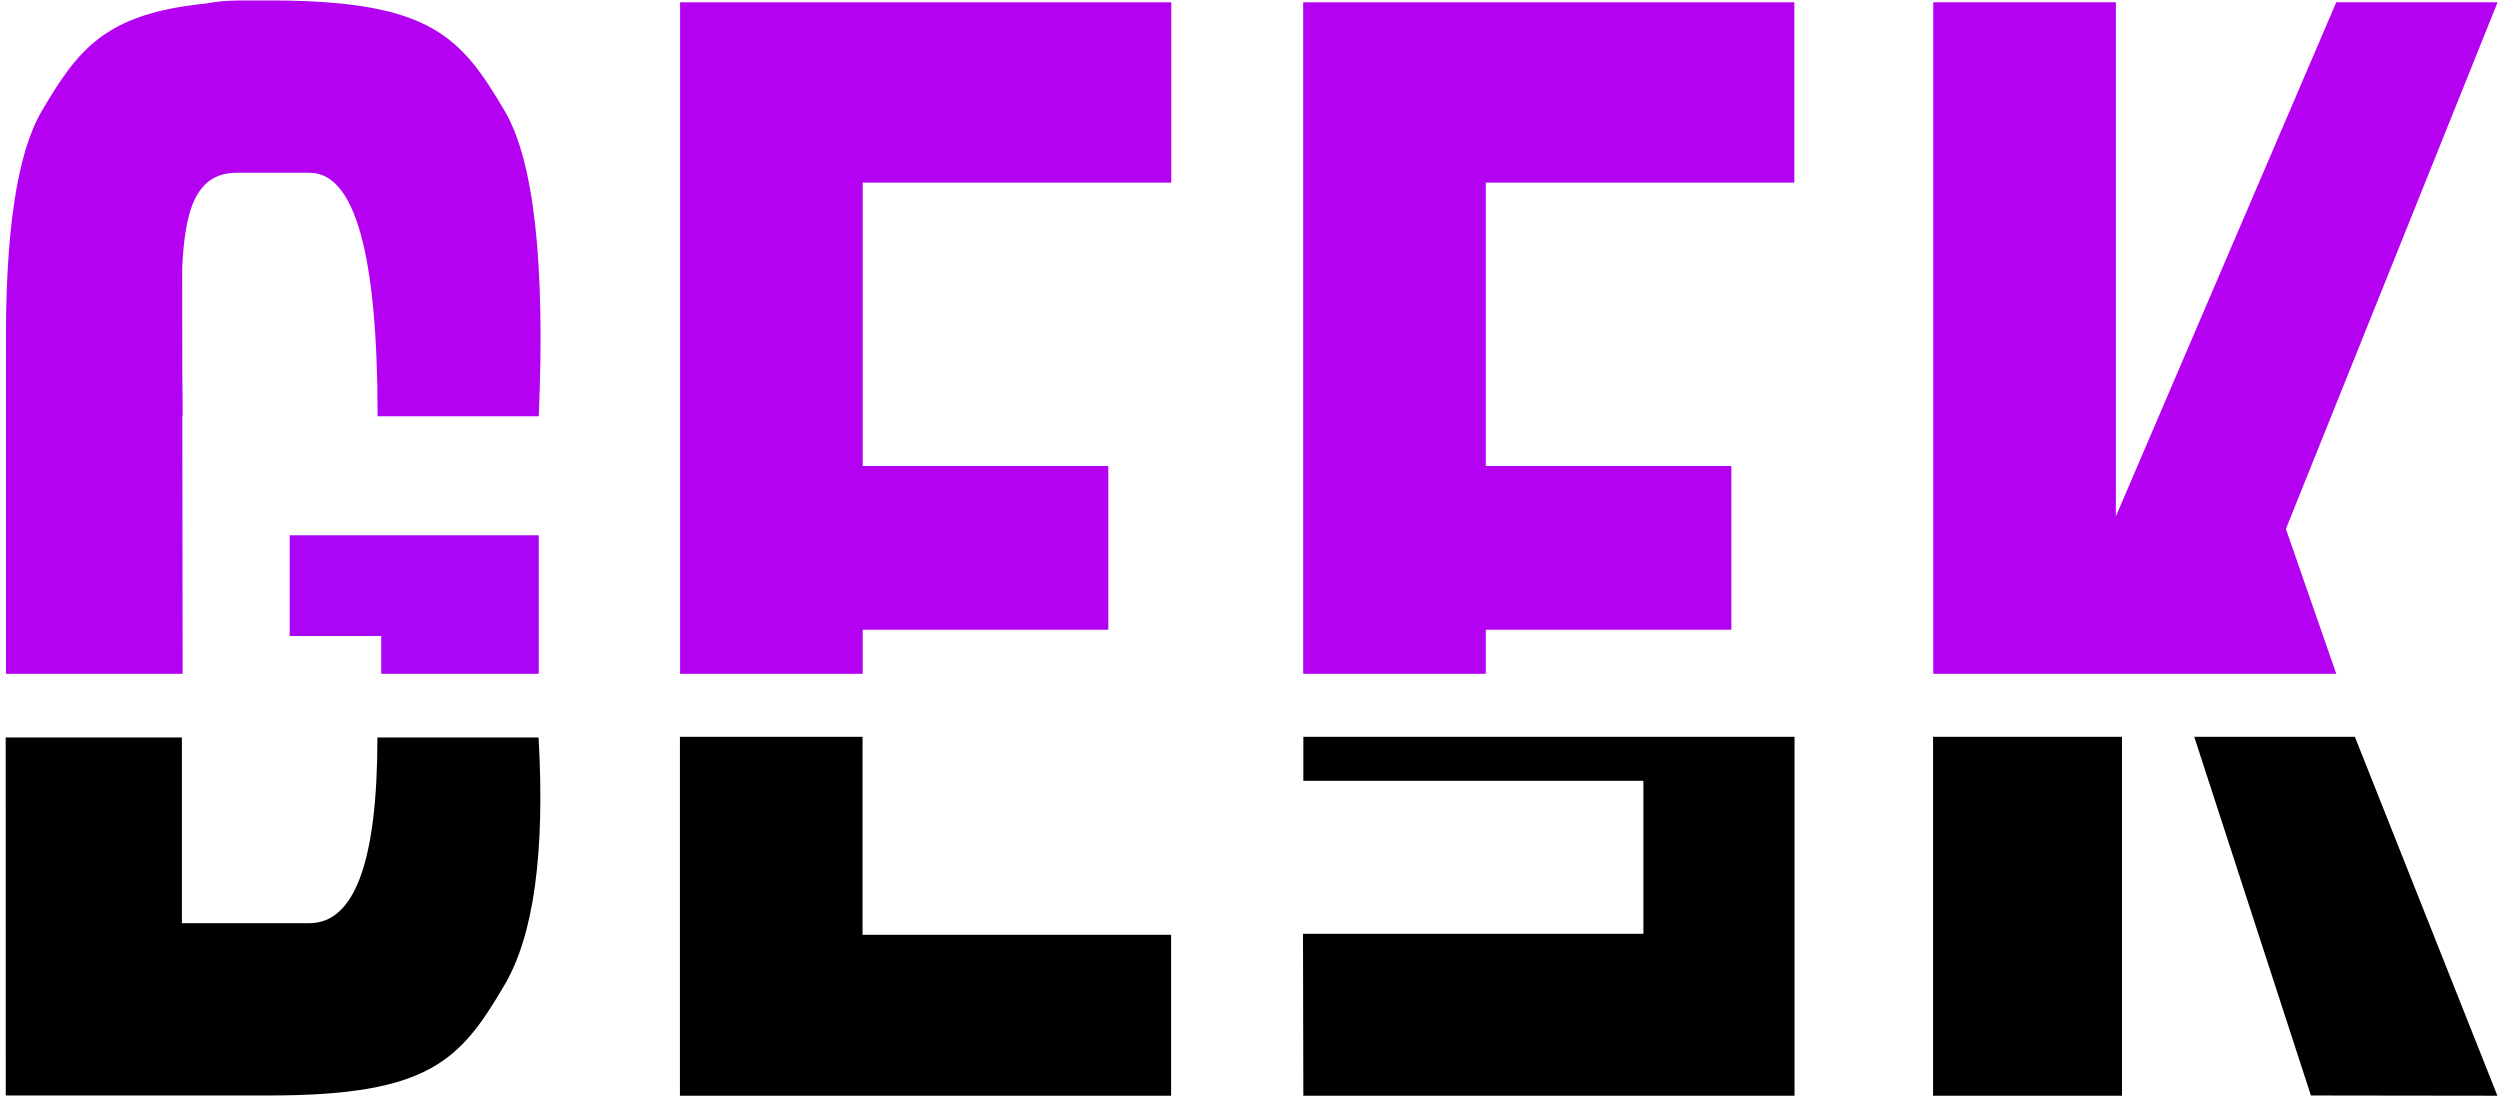 <?xml version="1.0" encoding="UTF-8"?>
<svg width="397px" height="174px" viewBox="0 0 397 174" version="1.1" xmlns="http://www.w3.org/2000/svg" xmlns:xlink="http://www.w3.org/1999/xlink">
    <title>Slice</title>
    <g id="Page-1" stroke="none" stroke-width="1" fill="none" fill-rule="evenodd">
        <g id="Geek" transform="translate(0.903, 0.077)">
            <path d="M84.653,106.923 L84.653,84.923 L45.097,84.923 L45.097,100.923 C47.957,100.923 52.802,100.923 59.632,100.923 C59.632,102.453 59.632,104.453 59.632,106.923 L84.653,106.923 Z" id="Path-3" fill="#AB05F6"></path>
            <polygon id="Path-4" fill="#B401F2" points="107.097 106.923 107.097 0.287 185.097 0.287 185.097 28.923 136.097 28.923 136.097 73.923 175.097 73.923 175.097 99.923 136.097 99.923 136.097 106.923"></polygon>
            <polygon id="Path-4" fill="#B401F2" points="206.041 106.923 206.041 0.287 284.041 0.287 284.041 28.923 235.041 28.923 235.041 73.923 274.041 73.923 274.041 99.923 235.041 99.923 235.041 106.923"></polygon>
            <polygon id="Path-8" fill="#B401F2" points="306.097 0.287 335.097 0.287 335.097 81.923 370.097 0.287 395.714 0.287 362.097 83.923 370.097 106.923 306.097 106.923"></polygon>
            <path d="M36.725,27.358 C30.256,27.358 28.441,33.122 28.026,42.594 L28.045,59.189 C28.075,61.391 28.099,63.674 28.099,66.028 L28.052,66.028 L28.097,106.923 L0.042,106.923 L0.042,57.043 C0.042,56.542 0.045,56.046 0.05,55.556 C-0.103,36.909 1.794,24.234 5.741,17.534 C11.532,7.703 15.831,2.104 31.721,0.491 C33.354,0.176 35.137,1.42108547e-14 37.083,1.42108547e-14 L42.006,1.42108547e-14 L42.489,0.001 L42.972,0 C67.582,0.147 72.357,5.854 79.237,17.534 C83.884,25.421 85.689,41.586 84.653,66.028 L59.059,66.028 C59.059,40.248 55.457,27.358 48.253,27.358 Z" id="Combined-Shape" fill="#B401F2"></path>
        </g>
        <g id="Desk" transform="translate(0.903, 117)" fill="#000000">
            <path d="M-7.10542736e-15,0.109 C0.008,38.01 0.012,56.96 0.012,56.96 C0.012,56.96 22.735,56.96 41.977,56.96 C67.429,56.96 72.239,51.258 79.208,39.427 C83.854,31.539 85.659,18.433 84.623,0.109 L59.029,0.109 C59.029,19.771 55.427,29.602 48.223,29.602 C41.019,29.602 34.272,29.602 27.98,29.602 L27.98,0.109 L-7.10542736e-15,0.109 Z" id="Path-2"></path>
            <polygon id="Path-6" points="107.068 4.9835136e-14 107.068 57 185.068 57 185.068 31.449 136.068 31.449 136.068 0"></polygon>
            <polygon id="Path-7" points="284.068 -3.95516953e-16 284.068 57 206.068 57 206.011 31.285 260.068 31.285 260.068 6.986 206.068 6.986 206.068 0"></polygon>
            <polygon id="Path-9" points="306.068 5.41858225e-14 306.068 57 336.068 57 336.068 0"></polygon>
            <polygon id="Path-10" points="347.54 4.35068648e-15 366.068 56.961 395.684 57 373.05 0"></polygon>
        </g>
    </g>
</svg>